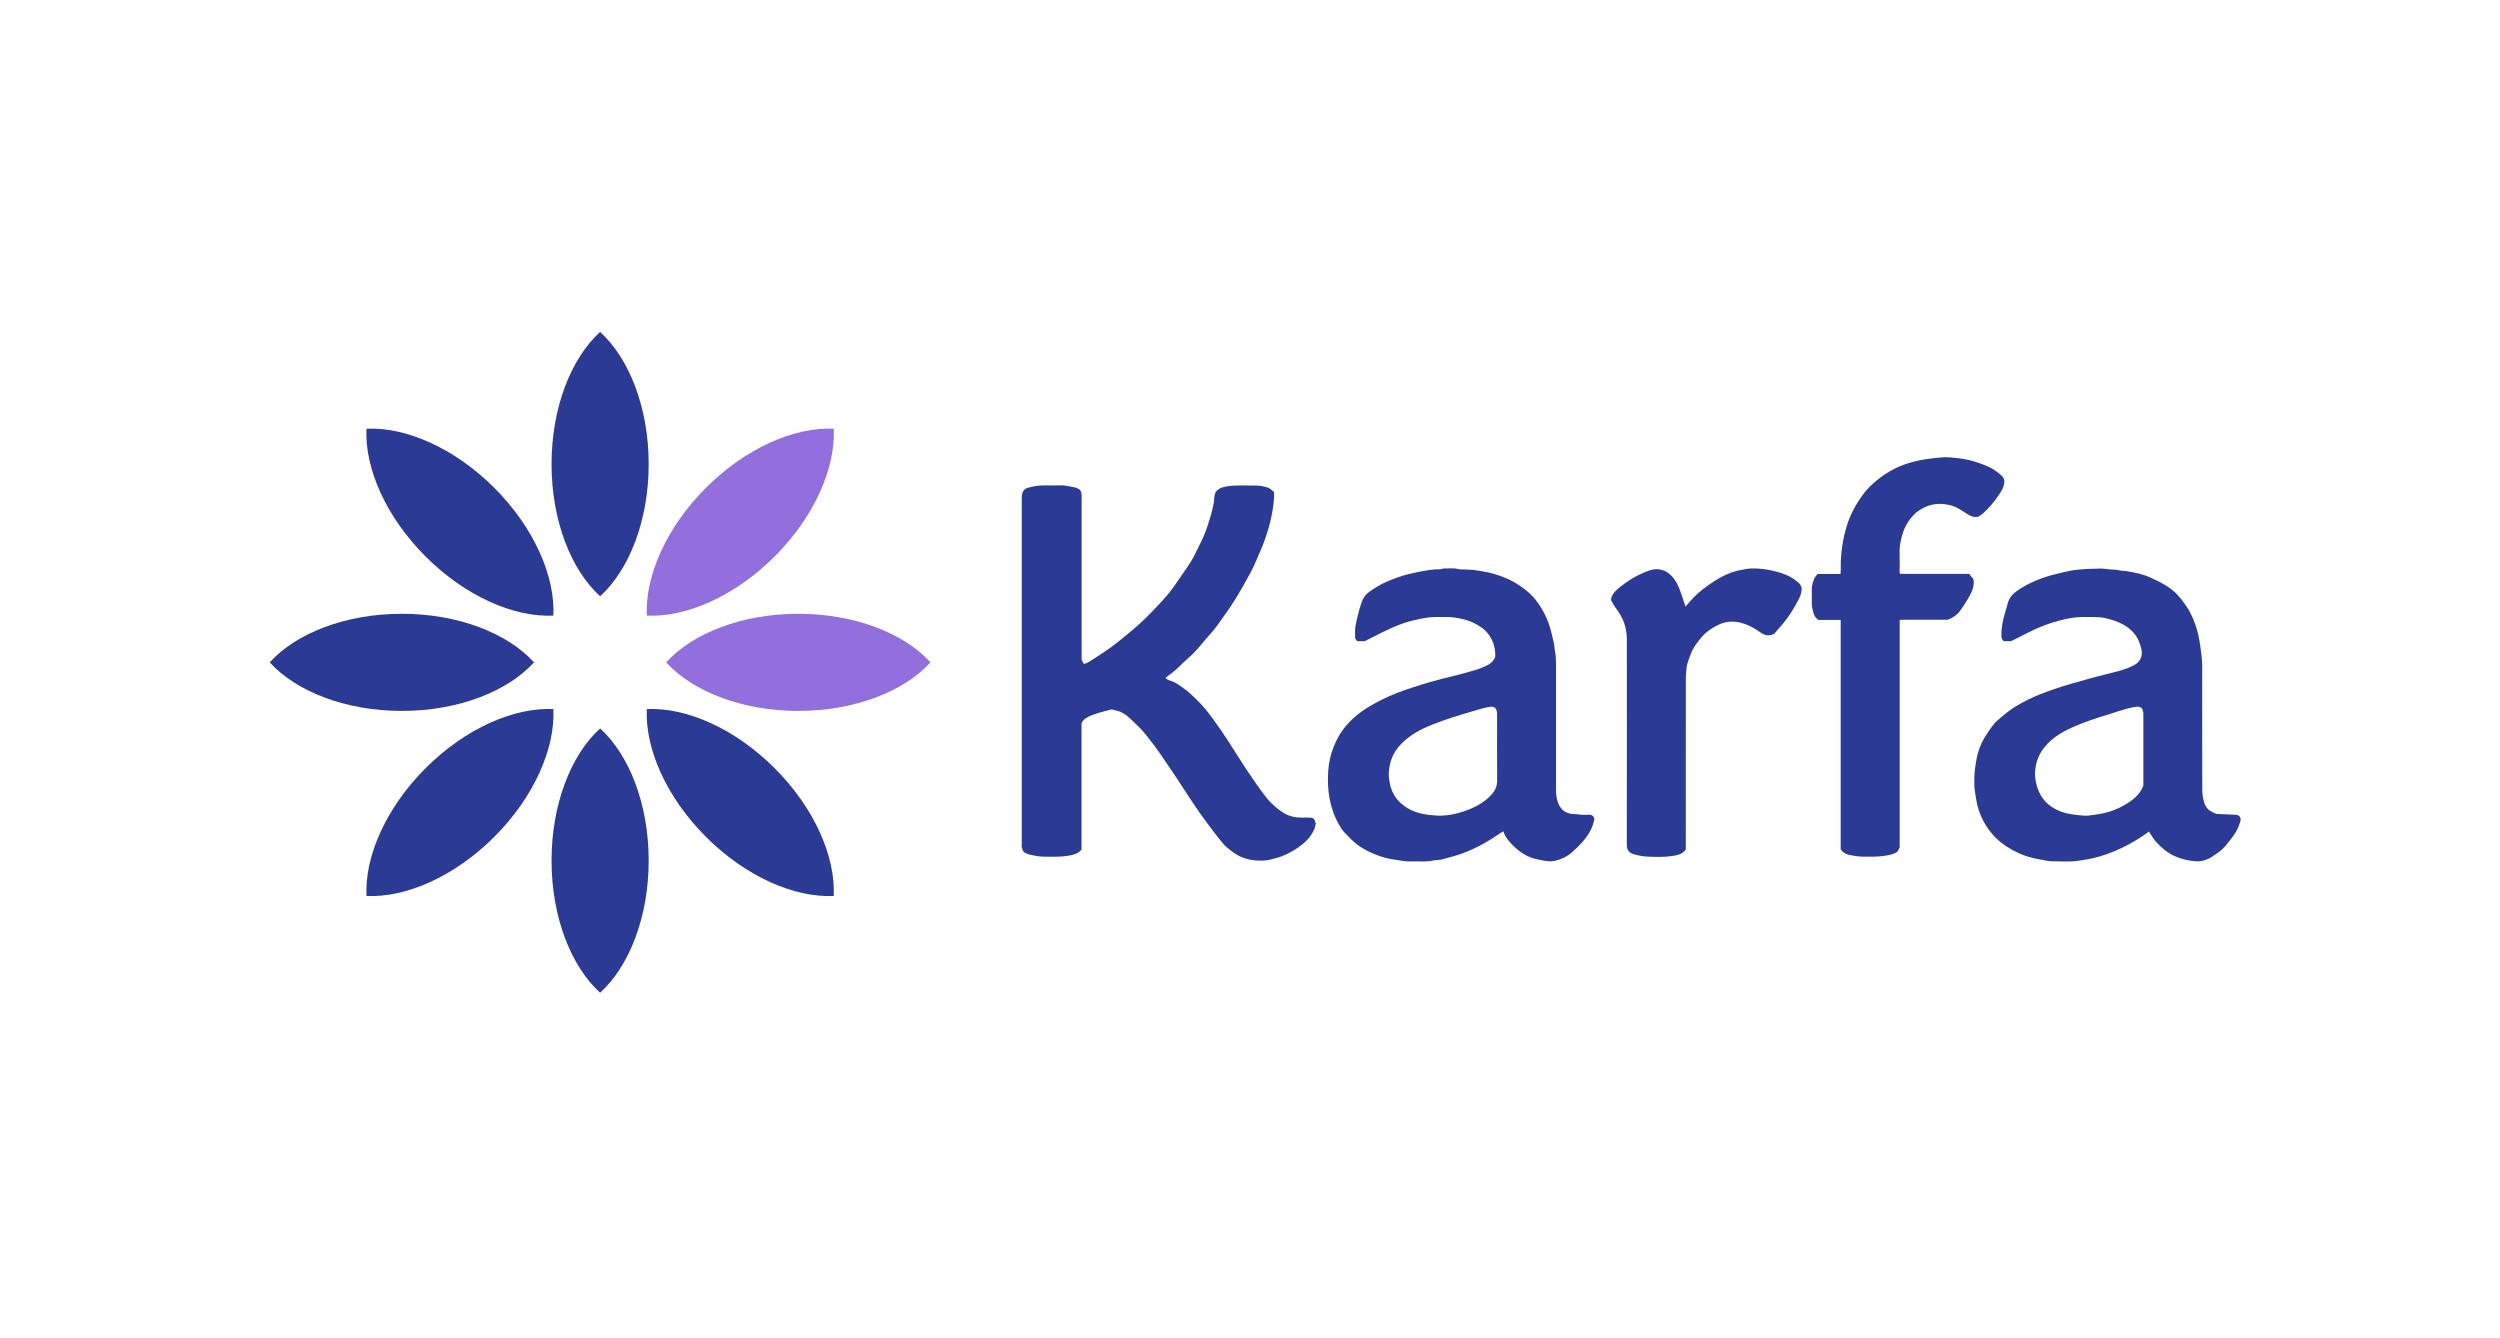 <svg xmlns="http://www.w3.org/2000/svg" width="241" height="129" viewBox="0 0 241 129" fill="none"><path d="M53.169 82.96C53.169 77.517 55.052 72.762 57.851 70.22C60.649 72.762 62.533 77.515 62.533 82.96C62.533 88.404 60.649 93.157 57.851 95.7C55.052 93.157 53.169 88.403 53.169 82.96Z" fill="#2B3B95"></path><path d="M41.026 74.052C44.875 70.203 49.569 68.173 53.345 68.355C53.527 72.131 51.497 76.824 47.648 80.673C43.799 84.522 39.106 86.552 35.329 86.371C35.147 82.594 37.178 77.901 41.026 74.052Z" fill="#2B3B95"></path><path d="M38.74 59.169C44.183 59.169 48.937 61.052 51.48 63.851C48.937 66.649 44.185 68.533 38.74 68.533C33.295 68.533 28.542 66.649 26 63.851C28.542 61.052 33.297 59.169 38.74 59.169Z" fill="#2B3B95"></path><path d="M47.648 47.026C51.497 50.875 53.527 55.568 53.345 59.345C49.569 59.527 44.875 57.496 41.026 53.648C37.178 49.799 35.147 45.105 35.329 41.329C39.106 41.147 43.799 43.177 47.648 47.026Z" fill="#2B3B95"></path><path d="M62.533 44.74C62.533 50.183 60.649 54.937 57.851 57.48C55.052 54.937 53.169 50.185 53.169 44.74C53.169 39.295 55.052 34.542 57.851 32C60.649 34.542 62.533 39.297 62.533 44.74Z" fill="#2B3B95"></path><path d="M74.673 53.648C70.824 57.496 66.131 59.527 62.355 59.345C62.173 55.568 64.203 50.875 68.052 47.026C71.901 43.177 76.594 41.147 80.371 41.329C80.552 45.105 78.522 49.799 74.673 53.648Z" fill="#926FDD"></path><path d="M76.96 68.533C71.516 68.533 66.762 66.649 64.22 63.851C66.762 61.052 71.515 59.169 76.96 59.169C82.404 59.169 87.157 61.052 89.699 63.851C87.157 66.649 82.403 68.533 76.96 68.533Z" fill="#926FDD"></path><path d="M68.052 80.673C64.203 76.824 62.173 72.131 62.355 68.355C66.131 68.173 70.824 70.203 74.673 74.052C78.522 77.901 80.552 82.594 80.371 86.371C76.594 86.552 71.901 84.522 68.052 80.673Z" fill="#2B3B95"></path><path d="M126.836 79.399C126.792 79.594 126.778 79.744 126.723 79.876C126.473 80.478 126.07 80.977 125.571 81.38C125.054 81.795 124.489 82.139 123.88 82.415C123.41 82.627 122.922 82.756 122.42 82.873C121.928 82.987 121.437 82.983 120.956 82.939C120.08 82.855 119.28 82.525 118.598 81.949C118.407 81.787 118.19 81.644 118.025 81.457C117.714 81.105 117.416 80.734 117.13 80.357C116.642 79.711 116.155 79.066 115.689 78.405C115.289 77.844 114.907 77.264 114.526 76.689C114.144 76.113 113.778 75.529 113.396 74.957C112.89 74.201 112.373 73.45 111.863 72.694C111.434 72.059 110.96 71.458 110.484 70.856C110.025 70.276 109.493 69.778 108.961 69.279C108.536 68.879 108.044 68.541 107.428 68.465C107.344 68.454 107.267 68.402 107.201 68.376C106.731 68.501 106.273 68.6 105.832 68.743C105.433 68.875 105.029 69 104.666 69.242C104.479 69.367 104.358 69.51 104.259 69.719V81.89C104.02 82.194 103.716 82.334 103.331 82.422C102.403 82.631 101.471 82.594 100.535 82.58C100.128 82.572 99.721 82.481 99.321 82.403C99.138 82.367 98.958 82.286 98.793 82.198C98.573 82.081 98.558 81.839 98.5 81.629C98.47 81.534 98.496 81.42 98.496 81.318C98.496 70.225 98.496 59.136 98.496 48.044C98.496 47.673 98.547 47.336 98.885 47.094C99.545 46.844 100.242 46.775 100.957 46.789C101.361 46.797 101.768 46.804 102.172 46.789C102.663 46.767 103.136 46.896 103.613 46.984C103.782 47.013 103.936 47.123 104.072 47.189C104.27 47.398 104.27 47.637 104.27 47.875C104.27 53.106 104.27 58.337 104.27 63.623L104.497 64.015C104.688 63.931 104.86 63.879 105.007 63.788C105.939 63.193 106.87 62.606 107.732 61.913C108.275 61.477 108.815 61.04 109.343 60.589C110.201 59.859 110.979 59.052 111.745 58.238C112.369 57.574 112.967 56.877 113.469 56.106C113.921 55.417 114.423 54.76 114.849 54.059C115.197 53.484 115.458 52.853 115.769 52.255C116.122 51.576 116.371 50.854 116.587 50.127C116.8 49.416 117.02 48.7 117.057 47.948C117.064 47.791 117.13 47.637 117.178 47.453C117.46 47.064 117.879 46.943 118.381 46.87C119.276 46.742 120.171 46.819 121.063 46.808C121.451 46.804 121.855 46.888 122.225 47.006C122.449 47.079 122.629 47.292 122.812 47.428C122.856 48.245 122.717 48.994 122.574 49.749C122.42 50.542 122.181 51.305 121.917 52.06C121.701 52.68 121.429 53.282 121.169 53.887C120.982 54.32 120.795 54.753 120.571 55.164C120.083 56.07 119.581 56.965 119.034 57.841C118.499 58.703 117.897 59.518 117.306 60.343C116.998 60.776 116.628 61.165 116.279 61.568C115.923 61.986 115.582 62.416 115.205 62.812C114.867 63.168 114.489 63.487 114.13 63.821C114.075 63.872 114.016 63.92 113.965 63.975C113.55 64.404 113.106 64.793 112.622 65.137C112.538 65.2 112.461 65.273 112.347 65.365C112.497 65.457 112.596 65.556 112.714 65.585C113.33 65.746 113.811 66.15 114.309 66.506C114.706 66.792 115.047 67.151 115.403 67.492C115.967 68.039 116.455 68.659 116.921 69.29C117.442 69.998 117.934 70.731 118.418 71.469C118.997 72.353 119.544 73.259 120.131 74.139C120.703 74.994 121.283 75.845 121.903 76.666C122.431 77.363 123.073 77.961 123.832 78.416C124.092 78.574 124.382 78.669 124.69 78.739C125.149 78.842 125.607 78.816 126.066 78.812C126.613 78.809 126.697 78.875 126.825 79.344C126.833 79.374 126.855 79.396 126.862 79.41L126.836 79.399Z" fill="#2B3B95"></path><path d="M213.673 78.464C214.267 78.49 214.891 78.512 215.511 78.541C215.918 78.559 216.072 78.864 215.969 79.183C215.848 79.553 215.727 79.924 215.5 80.269C215.199 80.727 214.865 81.156 214.516 81.571C214.172 81.978 213.713 82.264 213.273 82.565C212.778 82.902 212.224 83.067 211.652 83.027C210.955 82.976 210.276 82.818 209.619 82.521C208.893 82.191 208.325 81.684 207.807 81.112C207.558 80.834 207.378 80.489 207.162 80.166C206.347 80.767 205.478 81.288 204.561 81.728C203.607 82.187 202.621 82.546 201.59 82.77C201.205 82.855 200.809 82.899 200.42 82.965C199.554 83.111 198.692 83.023 197.83 83.031C197.5 83.031 197.166 82.946 196.836 82.884C196.52 82.825 196.205 82.767 195.893 82.69C194.998 82.469 194.18 82.092 193.414 81.589C192.643 81.087 192.012 80.445 191.513 79.682C191.084 79.025 190.78 78.314 190.596 77.55C190.505 77.165 190.464 76.769 190.398 76.384C190.299 75.83 190.318 75.284 190.336 74.741C190.354 74.216 190.45 73.692 190.538 73.174C190.666 72.433 190.937 71.736 191.319 71.087C191.521 70.746 191.752 70.423 191.983 70.1C192.141 69.888 192.302 69.668 192.504 69.495C193.116 68.963 193.725 68.431 194.437 68.021C195.167 67.602 195.915 67.221 196.697 66.916C197.647 66.546 198.615 66.219 199.598 65.933C200.255 65.743 200.915 65.552 201.575 65.372C202.459 65.13 203.354 64.925 204.242 64.686C204.796 64.536 205.335 64.341 205.834 64.055C206.344 63.762 206.571 63.186 206.432 62.595C206.322 62.122 206.164 61.653 205.885 61.26C205.588 60.838 205.188 60.497 204.726 60.233C204.169 59.918 203.571 59.73 202.958 59.587C202.632 59.51 202.287 59.499 201.946 59.485C201.557 59.47 201.164 59.485 200.776 59.481C200.035 59.474 199.316 59.62 198.604 59.8C197.504 60.079 196.458 60.49 195.453 61.011C194.928 61.282 194.397 61.543 193.865 61.81H193.16C192.977 61.656 192.937 61.466 192.933 61.245C192.926 60.49 193.076 59.76 193.292 59.041C193.377 58.762 193.465 58.483 193.535 58.201C193.678 57.603 194.07 57.2 194.558 56.877C195.669 56.139 196.887 55.655 198.178 55.343C198.674 55.222 199.169 55.094 199.668 54.999C199.91 54.951 200.163 54.932 200.409 54.907C201.102 54.837 201.803 54.822 202.5 54.808C202.793 54.804 203.083 54.867 203.376 54.892C203.655 54.914 203.93 54.892 204.213 54.966C204.477 55.035 204.763 55.017 205.042 55.065C205.779 55.189 206.513 55.329 207.198 55.63C207.734 55.864 208.27 56.125 208.768 56.429C209.322 56.767 209.814 57.178 210.225 57.706C210.588 58.175 210.936 58.648 211.197 59.177C211.527 59.844 211.773 60.552 211.934 61.282C212.07 61.898 212.14 62.522 212.224 63.146C212.327 63.909 212.29 64.66 212.29 65.42C212.301 68.989 212.29 72.555 212.297 76.124C212.297 76.534 212.363 76.942 212.477 77.338C212.602 77.771 212.858 78.101 213.284 78.284C213.405 78.335 213.522 78.401 213.673 78.475V78.464ZM206.428 68.219C206.307 68.186 206.16 68.105 206.028 68.12C205.698 68.16 205.364 68.226 205.042 68.314C204.495 68.468 203.956 68.644 203.413 68.82C202.76 69.029 202.1 69.216 201.454 69.451C200.489 69.803 199.532 70.166 198.648 70.698C198.028 71.073 197.478 71.531 197.038 72.089C196.524 72.742 196.245 73.526 196.183 74.363C196.143 74.906 196.245 75.441 196.418 75.966C196.759 77 197.452 77.705 198.432 78.137C199.206 78.482 200.042 78.559 200.875 78.629C201.197 78.655 201.52 78.6 201.843 78.556C202.147 78.515 202.452 78.464 202.753 78.401C203.461 78.255 204.128 77.983 204.755 77.631C205.551 77.184 206.27 76.644 206.619 75.742C206.619 73.439 206.619 71.131 206.619 68.824C206.619 68.622 206.586 68.442 206.425 68.222L206.428 68.219Z" fill="#2B3B95"></path><path d="M144.906 80.14C144.484 80.415 144.091 80.672 143.699 80.922C142.929 81.409 142.118 81.817 141.267 82.158C140.544 82.448 139.796 82.635 139.051 82.836C138.758 82.917 138.435 82.888 138.134 82.957C137.423 83.119 136.707 83.009 135.996 83.042C135.493 83.064 135.002 82.943 134.507 82.88C133.876 82.8 133.27 82.638 132.687 82.411C132.045 82.158 131.422 81.857 130.86 81.439C130.387 81.087 130.006 80.65 129.595 80.239C129.411 80.056 129.265 79.821 129.133 79.594C128.674 78.805 128.366 77.969 128.186 77.063C128.007 76.16 127.984 75.262 128.036 74.363C128.084 73.549 128.263 72.742 128.571 71.979C128.814 71.377 129.114 70.797 129.507 70.28C130.215 69.349 131.11 68.629 132.115 68.039C132.445 67.845 132.782 67.661 133.124 67.489C134.147 66.972 135.218 66.579 136.308 66.227C137.489 65.845 138.677 65.501 139.888 65.222C140.709 65.031 141.524 64.796 142.334 64.554C142.683 64.451 143.02 64.294 143.354 64.143C143.717 63.978 143.981 63.703 144.139 63.351C144.183 62.54 143.974 61.818 143.508 61.176C143.299 60.89 143.046 60.64 142.742 60.438C142.184 60.064 141.586 59.8 140.933 59.661C140.401 59.544 139.862 59.456 139.312 59.477C139.026 59.489 138.743 59.481 138.457 59.477C137.731 59.47 137.03 59.628 136.326 59.786C134.848 60.116 133.523 60.82 132.185 61.491C131.972 61.598 131.763 61.704 131.554 61.81H130.838L130.637 61.539C130.637 61.227 130.6 60.864 130.648 60.512C130.71 60.05 130.824 59.595 130.937 59.144C131.033 58.762 131.146 58.384 131.279 58.014C131.414 57.64 131.62 57.328 131.968 57.078C132.438 56.745 132.915 56.425 133.439 56.187C134.209 55.835 135.002 55.531 135.831 55.332C136.128 55.263 136.425 55.189 136.726 55.131C137.027 55.072 137.327 55.021 137.632 54.973C137.878 54.936 138.127 54.903 138.376 54.885C138.626 54.863 138.883 54.933 139.121 54.797C139.609 54.83 140.104 54.72 140.588 54.863C140.673 54.889 140.764 54.881 140.852 54.885C141.355 54.914 141.865 54.903 142.36 54.984C142.947 55.079 143.541 55.178 144.113 55.354C144.704 55.534 145.28 55.747 145.823 56.044C146.318 56.312 146.769 56.627 147.209 56.983C147.91 57.555 148.409 58.278 148.831 59.052C149.157 59.657 149.392 60.303 149.553 60.978C149.638 61.33 149.726 61.686 149.806 62.038C149.858 62.265 149.843 62.5 149.894 62.735C149.983 63.149 149.997 63.586 150.001 64.015C150.008 68.109 150.005 72.199 150.001 76.292C150.001 76.666 150.071 77.03 150.195 77.371C150.379 77.877 150.701 78.269 151.263 78.405C151.318 78.42 151.376 78.446 151.431 78.449C151.982 78.46 152.521 78.6 153.075 78.541C153.163 78.534 153.258 78.53 153.343 78.548C153.552 78.592 153.739 78.838 153.687 79.043C153.599 79.381 153.504 79.715 153.339 80.027C152.899 80.874 152.238 81.541 151.541 82.161C151.094 82.558 150.562 82.822 149.957 82.968C149.33 83.123 148.754 82.95 148.178 82.836C147.294 82.664 146.538 82.18 145.907 81.556C145.504 81.16 145.108 80.727 144.92 80.137L144.906 80.14ZM144.121 68.219C144.018 68.189 143.871 68.101 143.739 68.12C143.38 68.171 143.024 68.252 142.676 68.354C141.766 68.618 140.86 68.886 139.957 69.176C139.345 69.371 138.743 69.591 138.145 69.825C136.983 70.277 135.9 70.849 135.02 71.773C134.272 72.562 133.92 73.49 133.879 74.554C133.868 74.832 133.912 75.108 133.956 75.386C134.147 76.586 134.811 77.43 135.849 77.998C136.678 78.453 137.599 78.563 138.519 78.622C138.974 78.651 139.44 78.603 139.888 78.53C140.346 78.453 140.797 78.328 141.238 78.174C142.191 77.84 143.075 77.367 143.772 76.612C144.124 76.23 144.326 75.801 144.323 75.262C144.308 73.134 144.315 71.01 144.319 68.883C144.319 68.67 144.315 68.468 144.121 68.222V68.219Z" fill="#2B3B95"></path><path d="M183.124 81.692L182.919 82.095C182.526 82.378 182.061 82.444 181.576 82.514C180.949 82.605 180.329 82.576 179.706 82.583C179.203 82.591 178.708 82.503 178.22 82.4C177.912 82.334 177.644 82.172 177.442 81.872V59.764H175.307C175.032 59.58 174.889 59.36 174.812 59.07C174.728 58.755 174.644 58.45 174.655 58.12C174.666 57.702 174.666 57.28 174.655 56.862C174.644 56.484 174.754 56.136 174.886 55.795C174.952 55.622 175.102 55.483 175.216 55.332H177.424C177.435 55.2 177.446 55.087 177.45 54.973C177.453 54.867 177.45 54.764 177.45 54.657C177.439 53.931 177.501 53.216 177.615 52.497C177.721 51.815 177.879 51.147 178.092 50.502C178.425 49.496 178.939 48.568 179.563 47.71C179.841 47.328 180.171 46.973 180.52 46.654C181.543 45.722 182.706 45.021 184.045 44.629C184.606 44.464 185.168 44.328 185.754 44.255C186.488 44.163 187.222 44.042 187.963 44.093C188.517 44.133 189.07 44.192 189.617 44.306C190.266 44.442 190.883 44.658 191.491 44.904C192.038 45.124 192.53 45.461 192.966 45.861C193.241 46.114 193.263 46.43 193.175 46.76C193.087 47.105 192.893 47.402 192.698 47.695C192.265 48.359 191.756 48.953 191.172 49.485C191.011 49.632 190.809 49.731 190.67 49.823C190.109 49.915 189.745 49.614 189.364 49.372C188.953 49.111 188.542 48.84 188.069 48.719C187.192 48.495 186.33 48.506 185.49 48.924C185.127 49.108 184.782 49.324 184.515 49.599C184.067 50.065 183.7 50.608 183.487 51.231C183.249 51.932 183.091 52.64 183.121 53.392C183.146 54.019 183.124 54.647 183.124 55.252C183.157 55.285 183.165 55.296 183.179 55.303C183.19 55.31 183.205 55.314 183.22 55.314C183.264 55.314 183.308 55.321 183.355 55.321C185.501 55.321 187.647 55.321 189.826 55.321L190.233 55.817C190.369 56.448 190.101 57.078 189.734 57.68C189.481 58.095 189.232 58.509 188.946 58.898C188.66 59.283 188.26 59.547 187.779 59.742H183.194C183.172 59.764 183.157 59.775 183.15 59.786C183.143 59.797 183.139 59.811 183.135 59.826C183.135 59.87 183.128 59.914 183.128 59.962C183.128 67.199 183.128 74.436 183.128 81.685L183.124 81.692Z" fill="#2B3B95"></path><path d="M162.505 81.886C162.219 82.316 161.783 82.422 161.35 82.495C160.51 82.635 159.655 82.62 158.808 82.576C158.379 82.554 157.942 82.477 157.517 82.352C157.033 82.213 156.823 81.967 156.823 81.384C156.834 74.792 156.834 68.197 156.827 61.605C156.827 60.497 156.457 59.514 155.778 58.637C155.617 58.428 155.499 58.19 155.36 57.966C155.272 57.823 155.301 57.698 155.36 57.548C155.532 57.108 155.884 56.814 156.229 56.543C156.864 56.04 157.55 55.604 158.294 55.277C158.79 55.061 159.288 54.83 159.857 54.878C160.268 54.911 160.62 55.061 160.936 55.329C161.544 55.85 161.845 56.55 162.087 57.284C162.216 57.669 162.344 58.058 162.483 58.48C162.737 58.19 162.979 57.889 163.246 57.618C163.529 57.332 163.822 57.056 164.138 56.811C164.508 56.521 164.901 56.261 165.293 56.004C166.038 55.523 166.834 55.145 167.707 54.969C168.136 54.881 168.576 54.793 169.013 54.797C169.776 54.797 170.528 54.911 171.272 55.112C171.933 55.292 172.56 55.516 173.095 55.949C173.209 56.04 173.338 56.121 173.437 56.227C173.525 56.323 173.583 56.447 173.66 56.569C173.723 56.983 173.605 57.365 173.411 57.742C172.952 58.637 172.432 59.489 171.768 60.248C171.504 60.549 171.243 60.857 171.034 61.099C170.495 61.374 170.095 61.231 169.691 60.952C169.149 60.574 168.58 60.248 167.931 60.064C167.146 59.844 166.397 59.874 165.66 60.229C165.081 60.508 164.545 60.849 164.119 61.33C163.632 61.88 163.191 62.463 162.942 63.175C162.839 63.465 162.718 63.743 162.649 64.044C162.638 64.088 162.608 64.125 162.605 64.165C162.572 64.576 162.516 64.991 162.513 65.401C162.505 70.735 162.509 76.069 162.509 81.406V81.879L162.505 81.886Z" fill="#2B3B95"></path></svg>